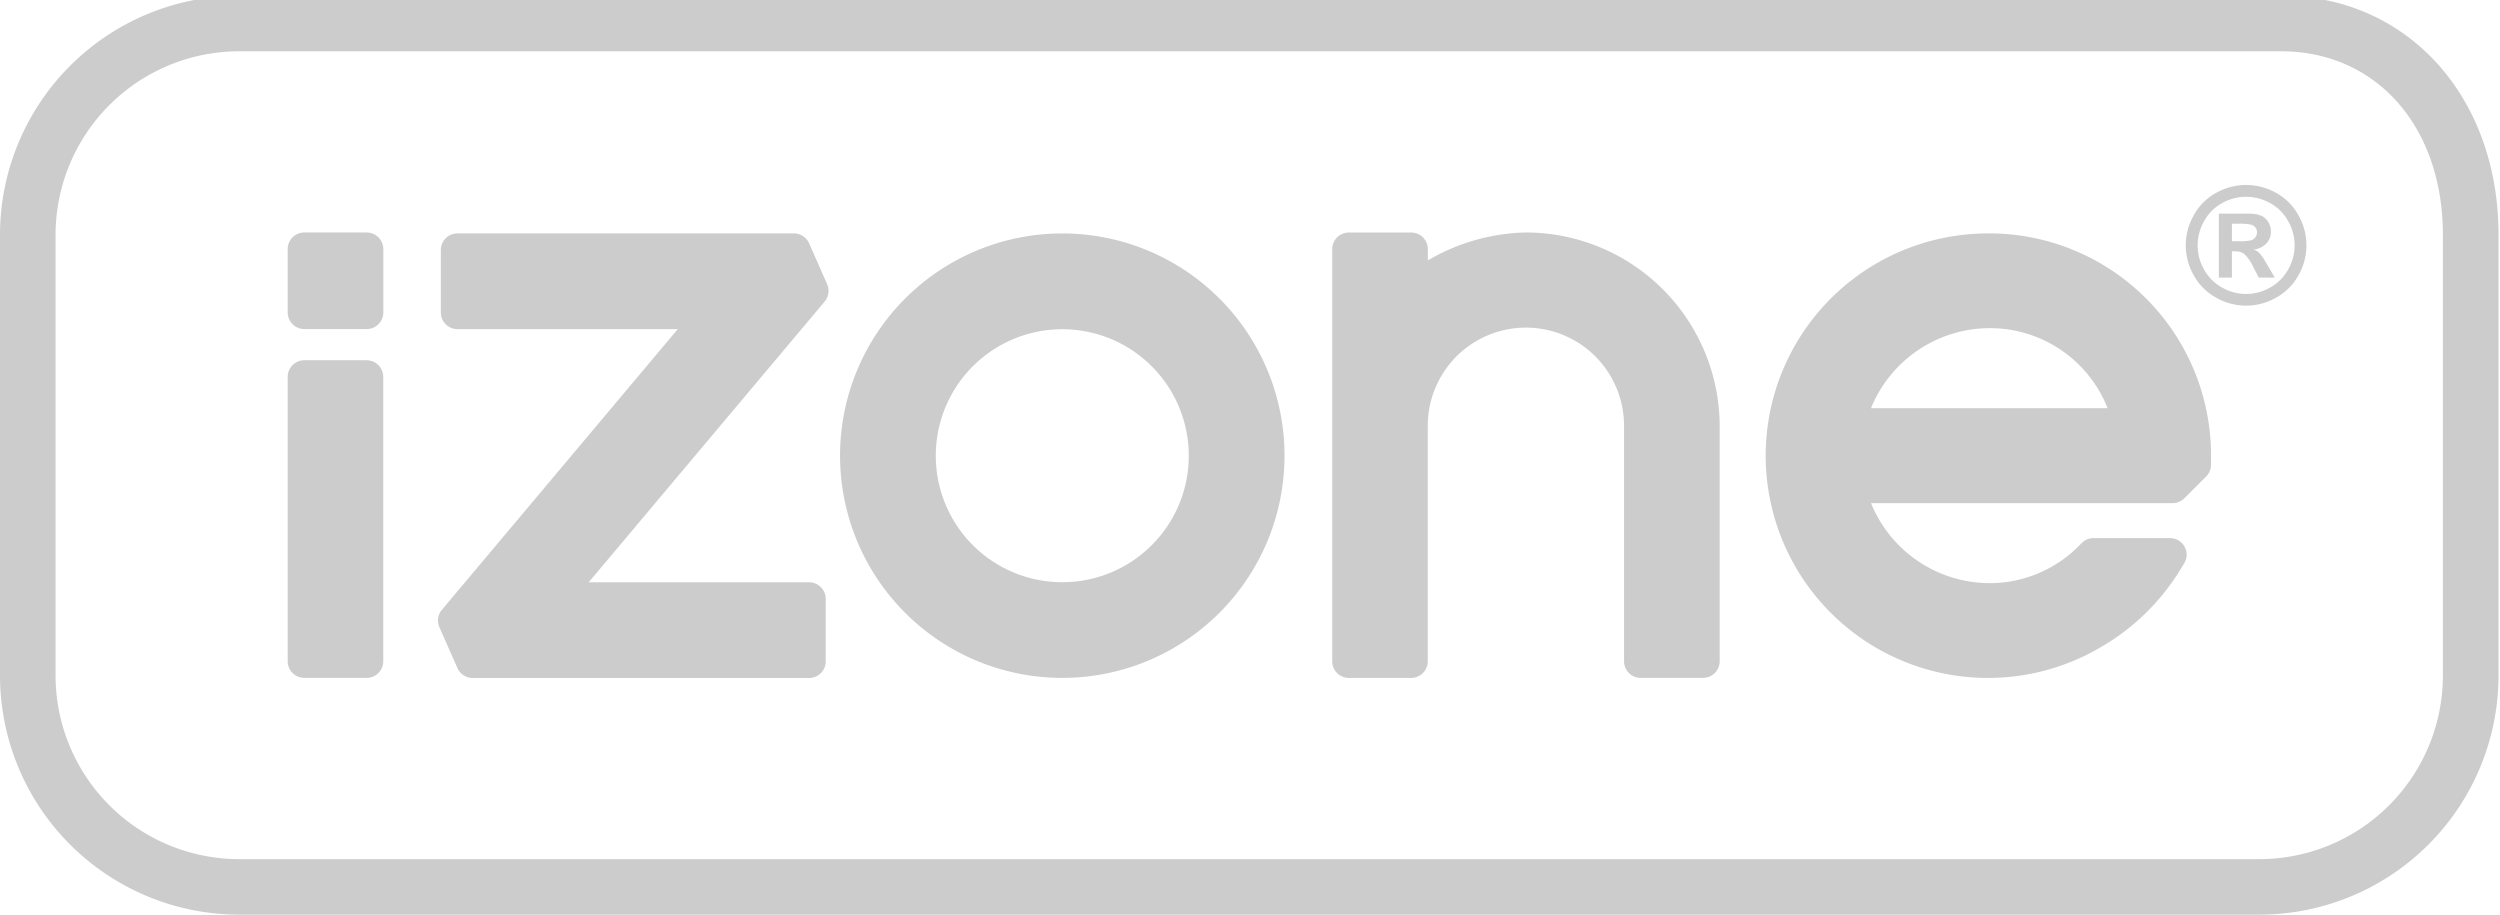 <svg xmlns="http://www.w3.org/2000/svg" xmlns:xlink="http://www.w3.org/1999/xlink" width="109.333" height="40" viewBox="0 0 109.333 40">
  <defs>
    <clipPath id="clip-path">
      <rect id="Rectangle_123" data-name="Rectangle 123" width="109.333" height="40" fill="#ccc"/>
    </clipPath>
  </defs>
  <g id="Group_211" data-name="Group 211" transform="translate(0 -0.211)">
    <g id="Group_210" data-name="Group 210" transform="translate(0 0.211)" clip-path="url(#clip-path)">
      <path id="Path_23" data-name="Path 23" d="M89.941,41.784l-.785-1.778a.732.732,0,0,0-.667-.436H73.777a.728.728,0,0,0-.728.728v2.732a.728.728,0,0,0,.728.728h9.634L73.094,56.034a.728.728,0,0,0-.105.767l.785,1.778a.73.73,0,0,0,.667.436H89.153a.728.728,0,0,0,.728-.728V55.556a.728.728,0,0,0-.728-.728H79.516L89.833,42.554a.729.729,0,0,0,.108-.764" transform="translate(-53.77 -29.364)" fill="#ccc"/>
      <path id="Path_24" data-name="Path 24" d="M149.567,39.58a9.719,9.719,0,1,0,9.74,9.7,9.717,9.717,0,0,0-9.74-9.7m0,15.253a5.532,5.532,0,1,1,5.553-5.553,5.53,5.53,0,0,1-5.553,5.553" transform="translate(-103.131 -29.371)" fill="#ccc"/>
      <path id="Path_25" data-name="Path 25" d="M230.272,39.42A8.827,8.827,0,0,0,226,40.641V40.15a.728.728,0,0,0-.728-.728h-2.726a.728.728,0,0,0-.728.728V58.171a.727.727,0,0,0,.722.73h2.729a.728.728,0,0,0,.728-.728v-10.3a4.292,4.292,0,0,1,8.584,0V58.169a.727.727,0,0,0,.722.73h2.732a.728.728,0,0,0,.728-.728V47.878a8.486,8.486,0,0,0-8.5-8.458" transform="translate(-163.556 -29.253)" fill="#ccc"/>
      <path id="Path_26" data-name="Path 26" d="M303.783,39.58a9.72,9.72,0,1,0,4.865,18.1A9.851,9.851,0,0,0,312,54.5l.3-.483a.727.727,0,0,0-.223-1,.746.746,0,0,0-.394-.113H308.34a.729.729,0,0,0-.533.231,5.5,5.5,0,0,1-4.024,1.739,5.613,5.613,0,0,1-5.174-3.5H311.8a.73.73,0,0,0,.515-.213l.951-.951a.73.73,0,0,0,.213-.515v-.418a9.708,9.708,0,0,0-9.7-9.7m0,4.145a5.531,5.531,0,0,1,5.177,3.5H298.609a5.613,5.613,0,0,1,5.174-3.5" transform="translate(-216.784 -29.371)" fill="#ccc"/>
      <path id="Path_27" data-name="Path 27" d="M51.357,60.69H48.628a.728.728,0,0,0-.728.728V73.852a.727.727,0,0,0,.722.73h2.729a.728.728,0,0,0,.728-.728V61.42a.728.728,0,0,0-.728-.728" transform="translate(-35.318 -44.936)" fill="#ccc"/>
      <path id="Path_28" data-name="Path 28" d="M51.357,39.42H48.628a.728.728,0,0,0-.728.728v2.768a.728.728,0,0,0,.728.728h2.726a.728.728,0,0,0,.728-.728V40.15a.728.728,0,0,0-.728-.728" transform="translate(-35.318 -29.253)" fill="#ccc"/>
      <path id="Path_29" data-name="Path 29" d="M366.573,31.51a2.691,2.691,0,0,1,1.3.339,2.456,2.456,0,0,1,.98.972,2.645,2.645,0,0,1,.008,2.642,2.484,2.484,0,0,1-.974.974,2.64,2.64,0,0,1-2.629,0,2.483,2.483,0,0,1-.974-.974,2.639,2.639,0,0,1,.008-2.642,2.44,2.44,0,0,1,.98-.972,2.7,2.7,0,0,1,1.3-.339m0,.517a2.131,2.131,0,0,0-1.043.273,1.982,1.982,0,0,0-.788.783,2.132,2.132,0,0,0-.008,2.125,2.009,2.009,0,0,0,.783.785,2.107,2.107,0,0,0,2.112,0,2.026,2.026,0,0,0,.783-.785,2.119,2.119,0,0,0-.005-2.125,1.982,1.982,0,0,0-.788-.783,2.178,2.178,0,0,0-1.045-.273m-1.192,3.535v-2.8h.567c.533,0,.833,0,.9.008a1.15,1.15,0,0,1,.439.11.728.728,0,0,1,.265.271.767.767,0,0,1,.105.4.736.736,0,0,1-.2.52.912.912,0,0,1-.557.265.711.711,0,0,1,.2.105,1.34,1.34,0,0,1,.189.215c.021.026.089.142.207.341l.331.565h-.7l-.234-.454a1.89,1.89,0,0,0-.4-.578.635.635,0,0,0-.394-.118h-.147v1.15Zm.57-1.592h.229a2.657,2.657,0,0,0,.612-.039.366.366,0,0,0,.257-.347.343.343,0,0,0-.066-.208.363.363,0,0,0-.192-.131,2.644,2.644,0,0,0-.609-.039h-.229Z" transform="translate(-268.343 -23.421)" fill="#ccc"/>
      <path id="Path_30" data-name="Path 30" d="M98.816,40.187H10.454A10.464,10.464,0,0,1,0,29.733V10.454A10.466,10.466,0,0,1,10.454,0H99.762c5.508,0,9.506,4.4,9.506,10.454V29.736A10.462,10.462,0,0,1,98.816,40.187M10.454,2.43A8.034,8.034,0,0,0,2.43,10.454V29.736a8.035,8.035,0,0,0,8.024,8.024H98.813a8.033,8.033,0,0,0,8.022-8.024V10.454c0-4.725-2.908-8.024-7.076-8.024Z" transform="translate(0 -0.187)" fill="#ccc"/>
    </g>
  </g>
</svg>
